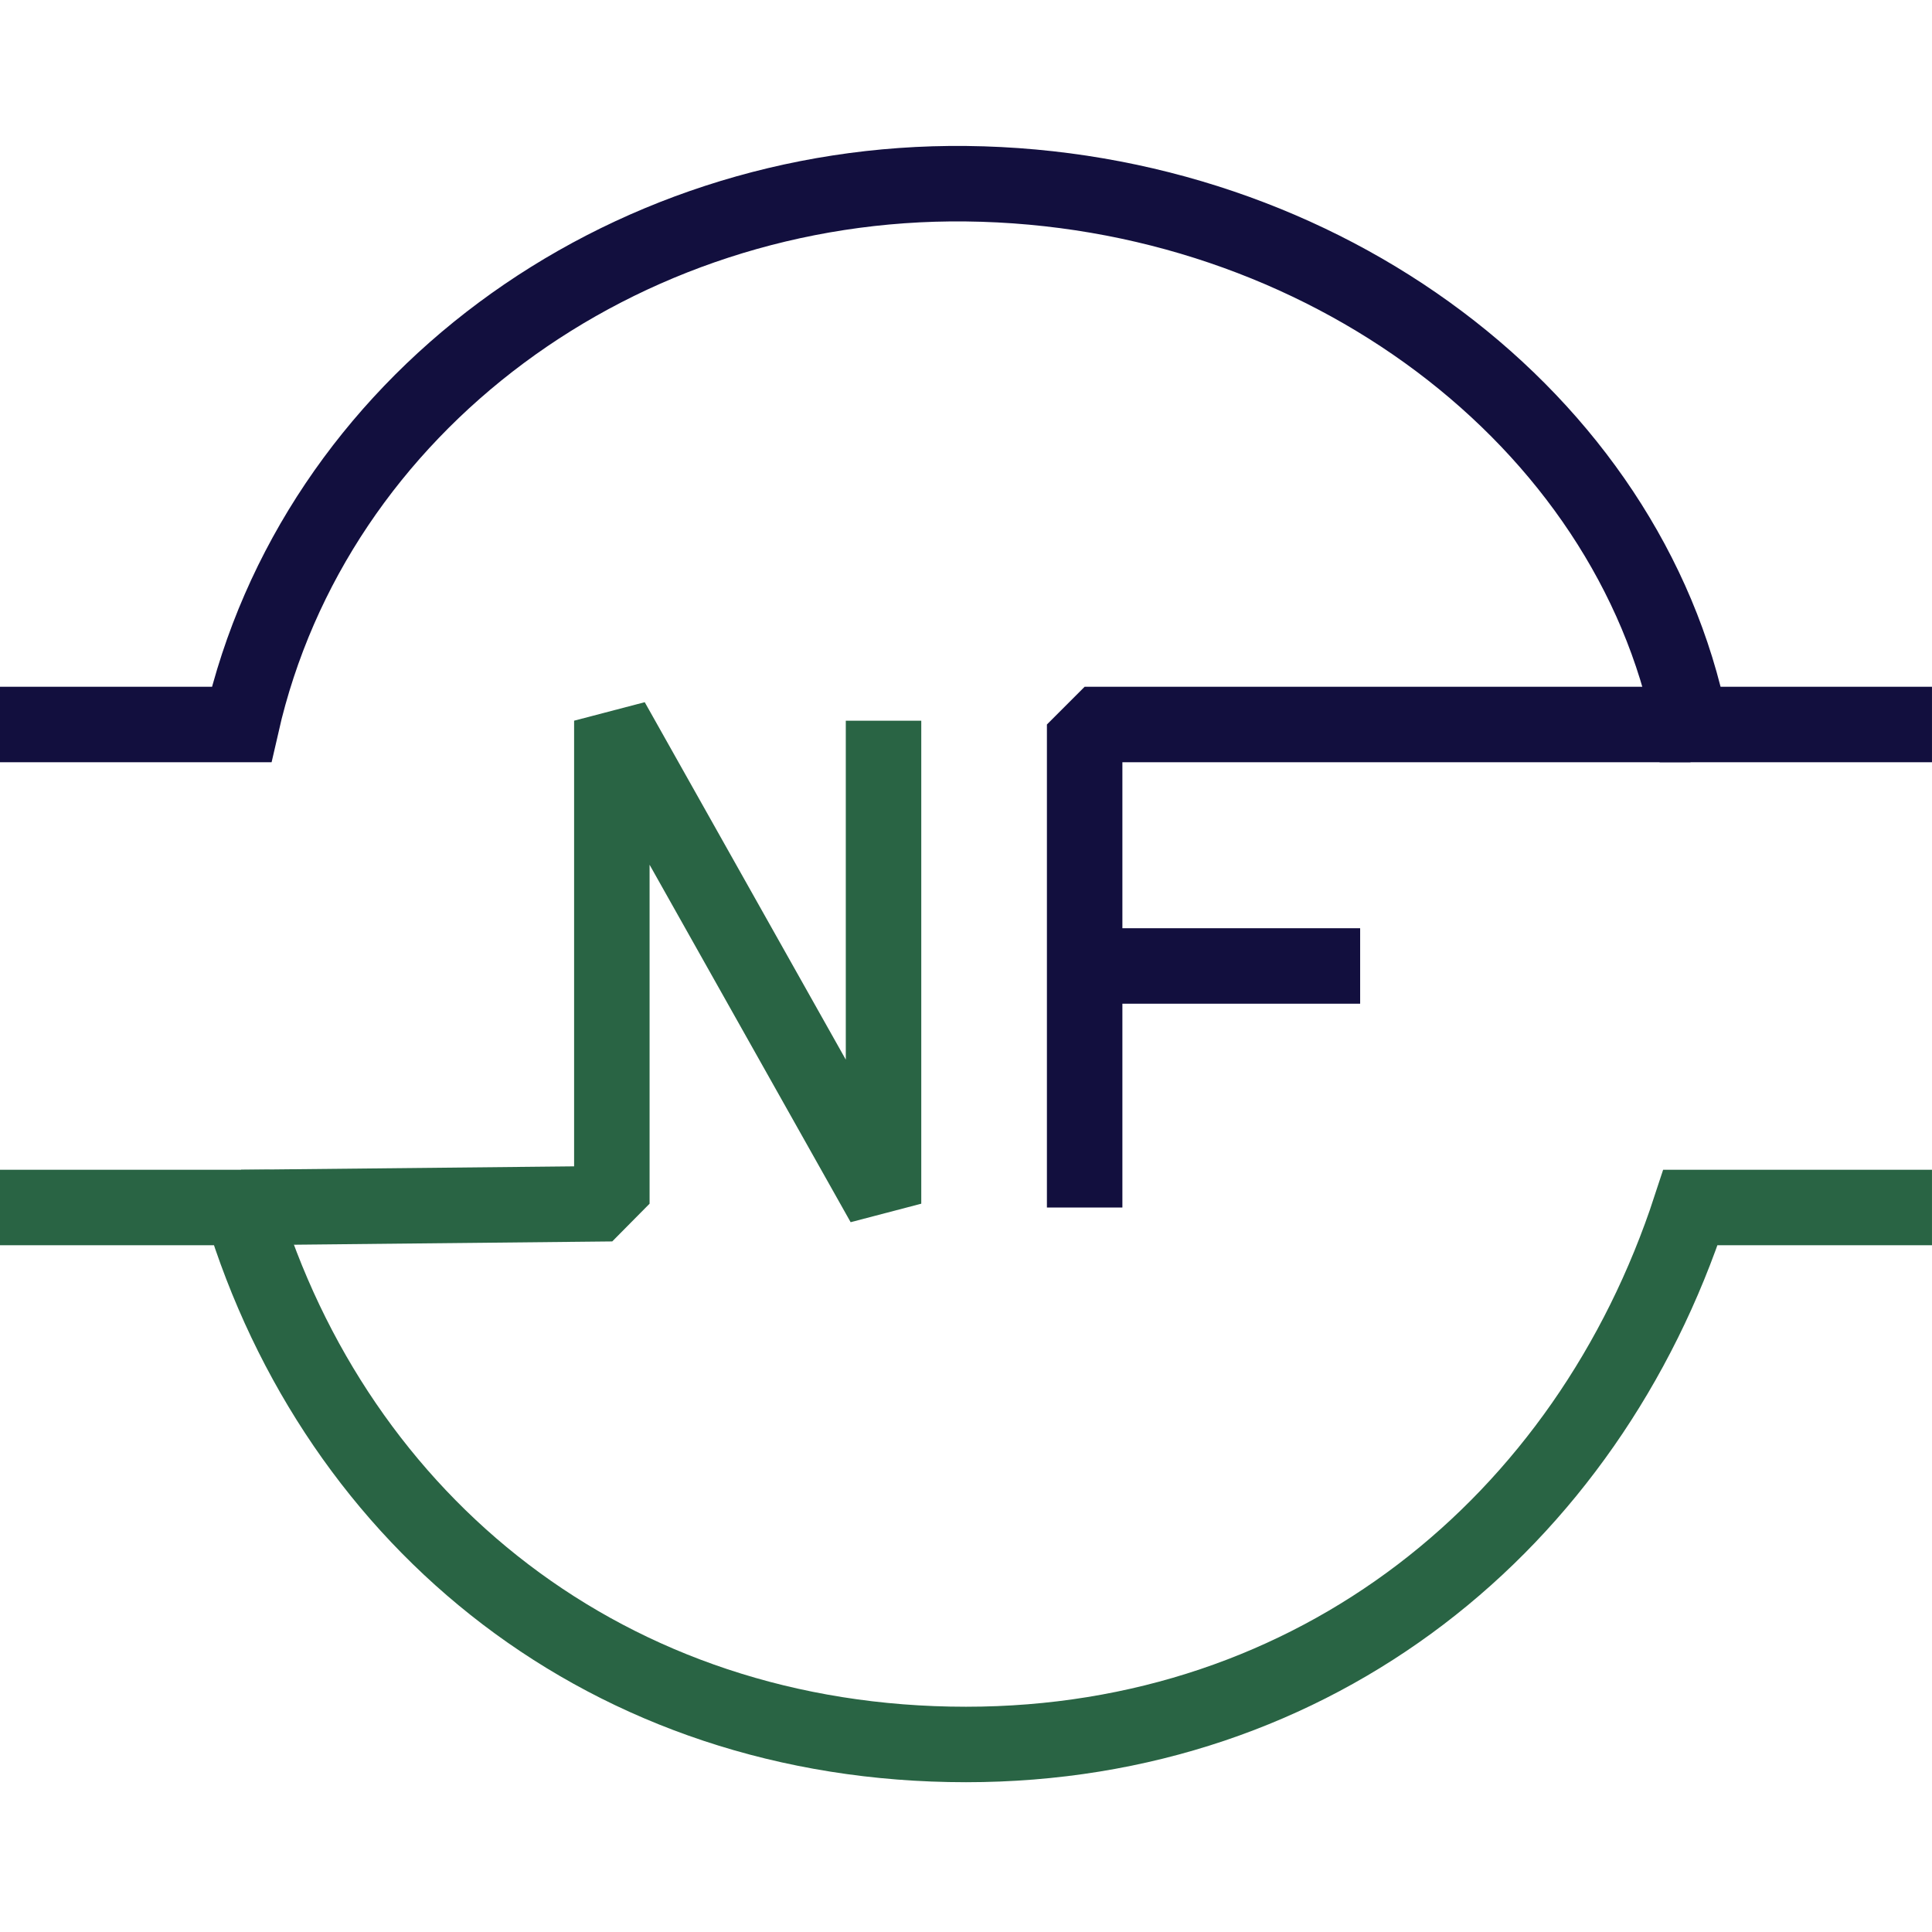 <?xml version="1.0" encoding="UTF-8" standalone="no"?>
<svg
   xmlns:dc="http://purl.org/dc/elements/1.1/"
   xmlns:cc="http://creativecommons.org/ns#"
   xmlns:rdf="http://www.w3.org/1999/02/22-rdf-syntax-ns#"
   xmlns:svg="http://www.w3.org/2000/svg"
   xmlns="http://www.w3.org/2000/svg"
   xmlns:sodipodi="http://sodipodi.sourceforge.net/DTD/sodipodi-0.dtd"
   xmlns:inkscape="http://www.inkscape.org/namespaces/inkscape"
   width="512"
   height="512"
   viewBox="0 0 135.467 135.467"
   version="1.1"
   id="svg8"
   inkscape:version="1.0 (4035a4fb49, 2020-05-01)"
   sodipodi:docname="logo.svg">
  <defs
     id="defs2" />
  <sodipodi:namedview
     id="base"
     pagecolor="#ffffff"
     bordercolor="#666666"
     borderopacity="1.0"
     inkscape:pageopacity="0.0"
     inkscape:pageshadow="2"
     inkscape:zoom="0.98994949"
     inkscape:cx="281.1768"
     inkscape:cy="344.89284"
     inkscape:document-units="px"
     inkscape:current-layer="layer1"
     inkscape:document-rotation="0"
     showgrid="true"
     units="px"
     objecttolerance="10000"
     inkscape:window-width="1192"
     inkscape:window-height="1008"
     inkscape:window-x="712"
     inkscape:window-y="0"
     inkscape:window-maximized="0">
    <inkscape:grid
       type="xygrid"
       id="grid20"
       spacingx="2.117"
       spacingy="2.117"
       empspacing="8" />
  </sodipodi:namedview>
  <g
     inkscape:label="Calque 1"
     inkscape:groupmode="layer"
     id="layer1">
    <path
       id="path24"
       style="fill:none;stroke:#120f3e;stroke-width:5.292;stroke-linecap:butt;stroke-linejoin:bevel;stroke-miterlimit:4;stroke-dasharray:none;stroke-opacity:1"
       d="M 76.053,67.733 H 95.37 M 76.053,84.667 V 50.8 l 42.481,-2e-6"
       sodipodi:nodetypes="ccccc" />
    <path
       style="fill:none;stroke:#120f3e;stroke-width:5.292;stroke-linecap:butt;stroke-linejoin:miter;stroke-miterlimit:4;stroke-dasharray:none;stroke-opacity:1"
       d="m 0,50.8 16.933,1e-6 C 22.038,28.387 43.472,12.614 67.733,12.881 92.795,13.157 114.23,29.456 118.533,50.8 l 16.933,-1e-6"
       id="path922"
       sodipodi:nodetypes="ccscc" />
    <path
       id="path922-4"
       d="m 0,84.667 16.933,10e-7 c 6.708,22.146 25.738,37.651 50.8,37.651 24.53,-1e-5 43.557,-15.505 50.8,-37.651 l 16.933,-10e-7"
       style="fill:none;stroke:#296444;stroke-width:5.292;stroke-linecap:butt;stroke-linejoin:miter;stroke-miterlimit:4;stroke-dasharray:none;stroke-opacity:1"
       sodipodi:nodetypes="ccscc" />
    <path
       style="fill:none;stroke:#296444;stroke-width:5.292;stroke-linecap:butt;stroke-linejoin:bevel;stroke-miterlimit:4;stroke-dasharray:none;stroke-opacity:1"
       d="m 16.933,84.667 25.968,-0.267 -1e-6,-33.867 19.05,33.867 V 50.533"
       id="path966"
       sodipodi:nodetypes="ccccc" />
  </g>
</svg>
